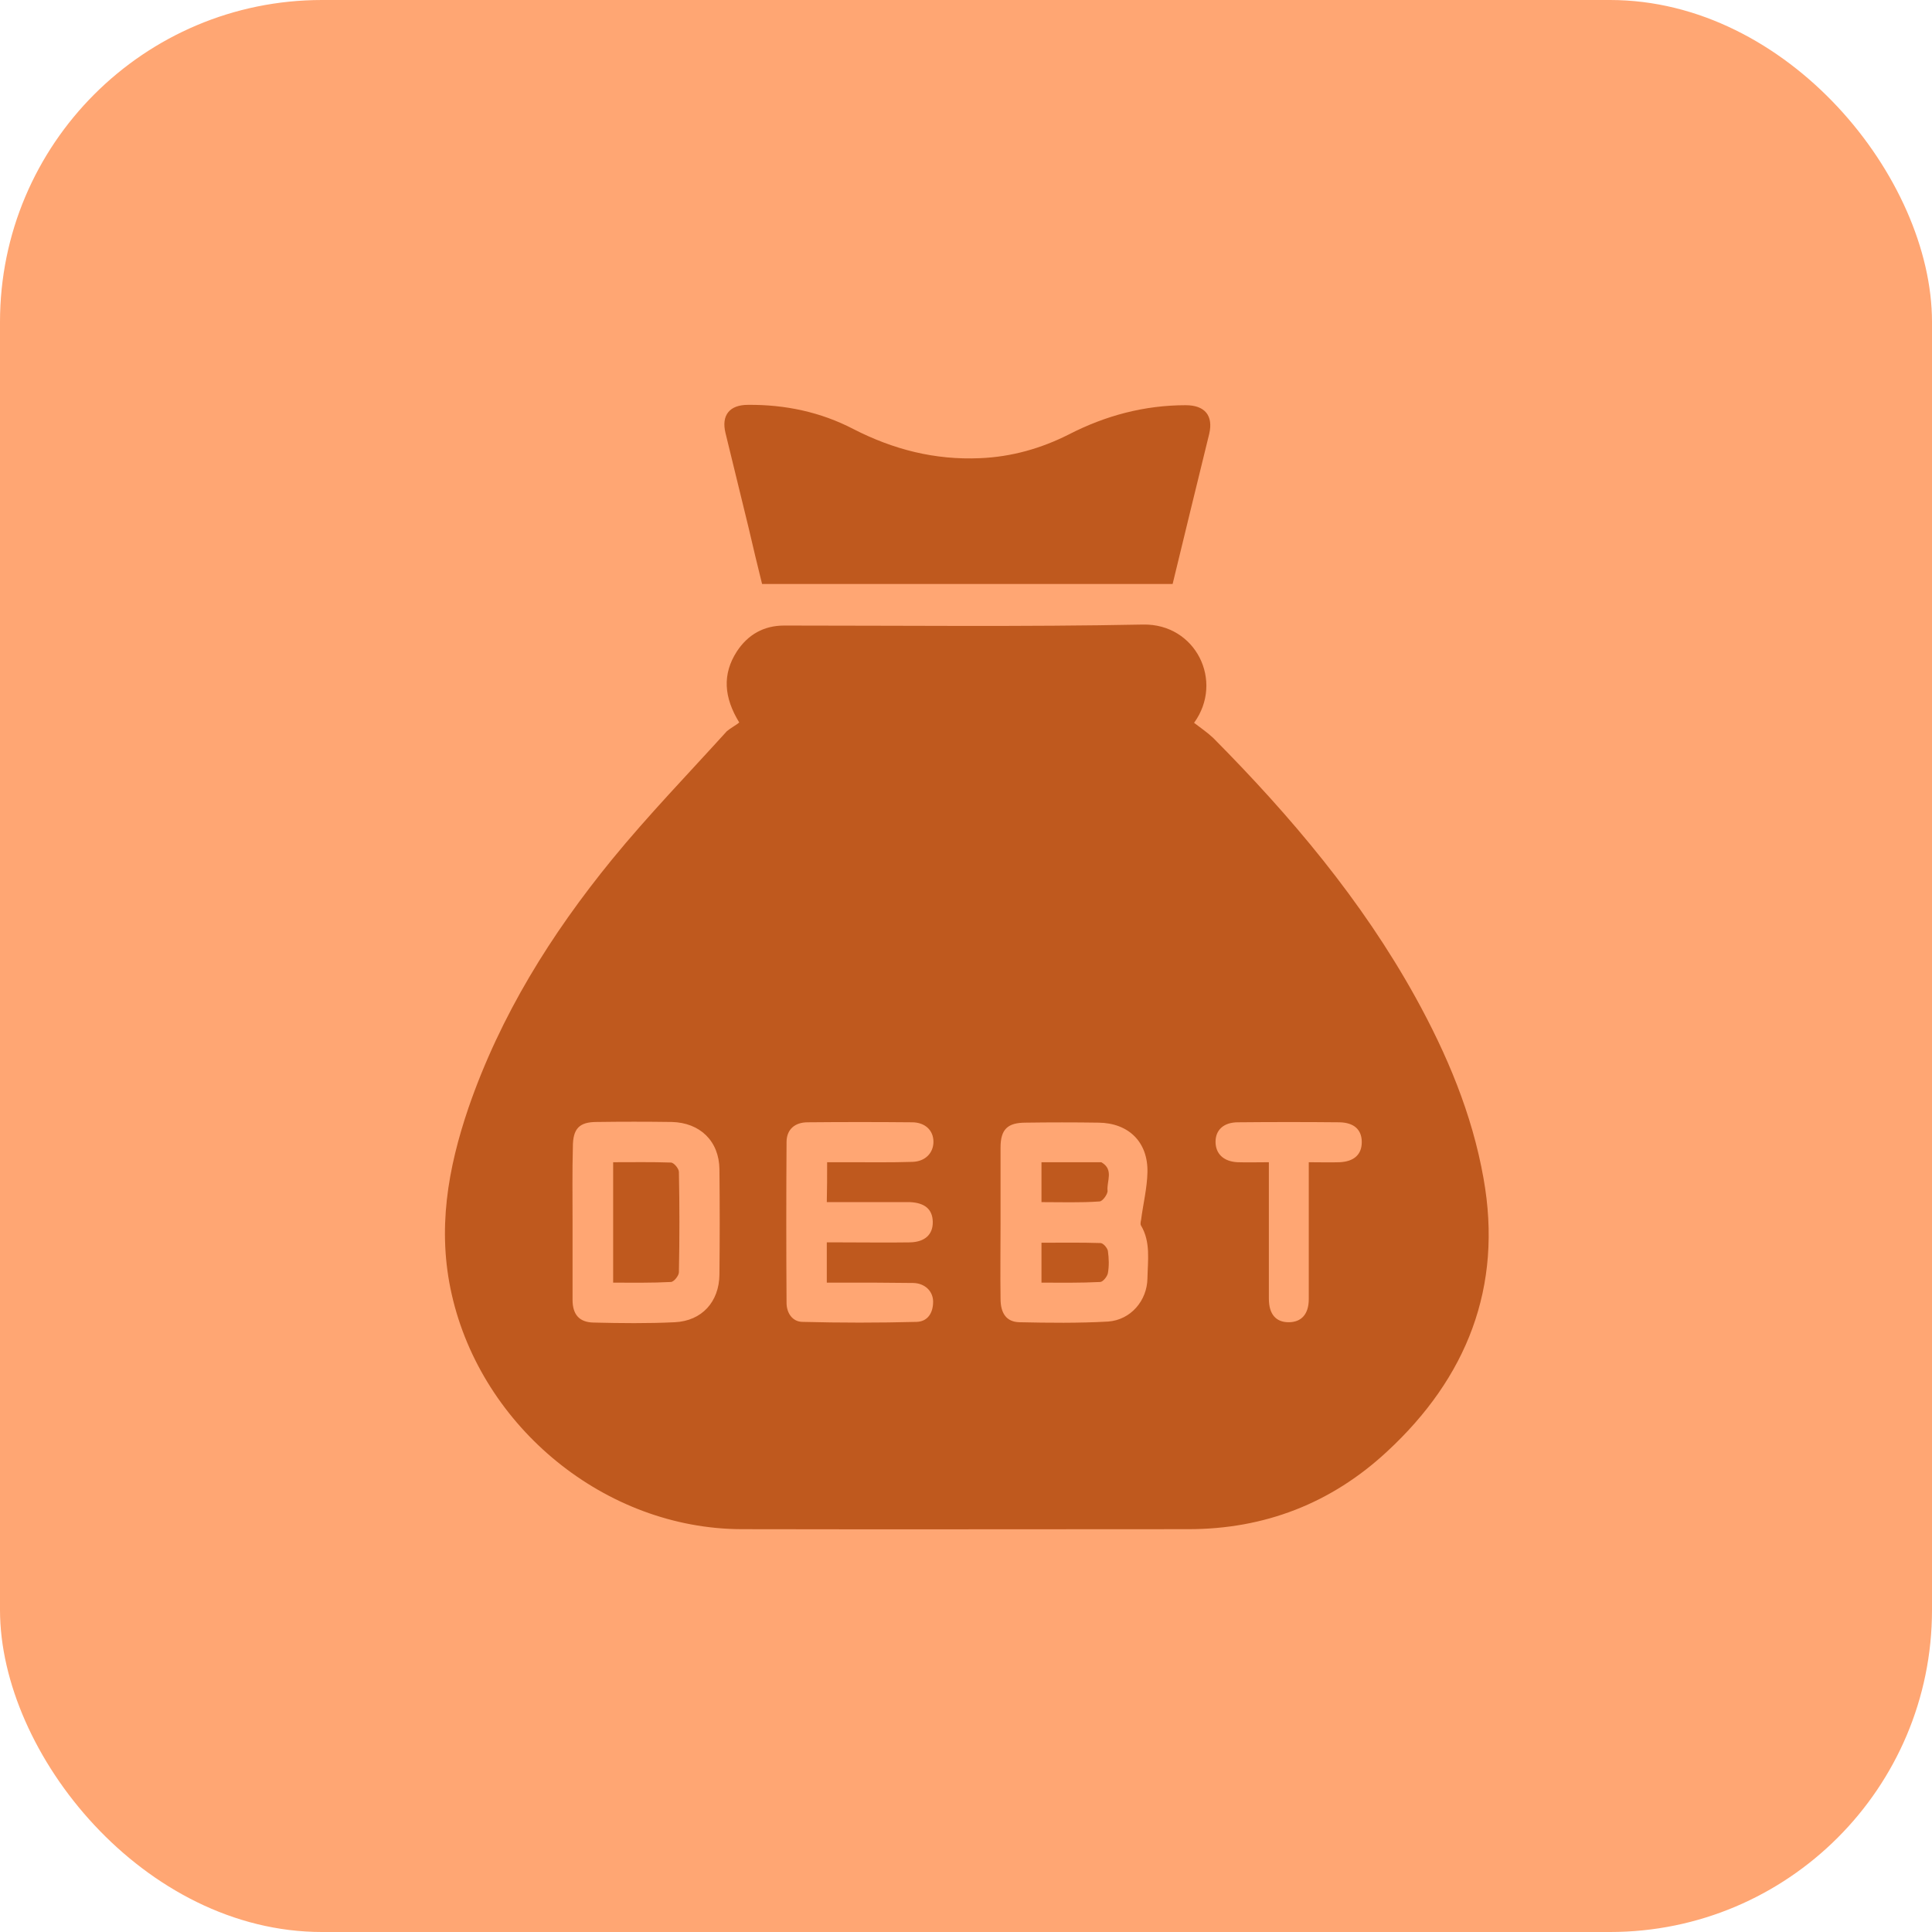 <svg width="60" height="60" viewBox="0 0 60 60" fill="none" xmlns="http://www.w3.org/2000/svg">
<rect width="60" height="60" rx="10" fill="#FFA673"/>
<path d="M22.958 22.438C22.479 21.656 22.427 20.938 22.885 20.229C23.229 19.708 23.718 19.427 24.354 19.427C28.073 19.427 31.791 19.469 35.5 19.396C37.135 19.365 38.02 21.156 37.083 22.448C37.27 22.594 37.489 22.74 37.677 22.917C40.093 25.354 42.291 27.958 43.958 30.969C44.937 32.74 45.718 34.594 46.072 36.594C46.677 39.969 45.552 42.792 43.072 45.083C41.343 46.688 39.27 47.49 36.906 47.49C32.281 47.49 27.656 47.5 23.031 47.49C18.802 47.479 14.968 44.333 14.031 40.208C13.572 38.198 13.906 36.292 14.552 34.396C15.541 31.531 17.114 29.011 19.01 26.688C20.135 25.313 21.375 24.031 22.573 22.708C22.698 22.604 22.843 22.531 22.958 22.438ZM31.073 37.958C31.073 38.75 31.062 39.542 31.073 40.333C31.073 40.792 31.26 41.052 31.656 41.063C32.572 41.083 33.5 41.094 34.416 41.042C35.114 40.99 35.625 40.396 35.635 39.698C35.645 39.146 35.739 38.573 35.437 38.063C35.406 38.021 35.427 37.938 35.437 37.886C35.5 37.396 35.625 36.896 35.635 36.406C35.656 35.469 35.052 34.875 34.114 34.865C33.364 34.854 32.604 34.854 31.854 34.865C31.291 34.865 31.073 35.073 31.073 35.636C31.073 36.406 31.073 37.177 31.073 37.958ZM17.781 37.917C17.781 38.729 17.781 39.552 17.781 40.365C17.781 40.823 17.989 41.063 18.427 41.073C19.27 41.094 20.114 41.104 20.958 41.063C21.802 41.021 22.333 40.427 22.343 39.583C22.354 38.49 22.354 37.406 22.343 36.313C22.333 35.438 21.739 34.865 20.864 34.844C20.083 34.833 19.302 34.833 18.531 34.844C17.989 34.844 17.791 35.052 17.791 35.615C17.77 36.386 17.781 37.146 17.781 37.917ZM25.687 36.094C25.927 36.094 26.135 36.094 26.343 36.094C27.01 36.094 27.666 36.104 28.333 36.083C28.739 36.073 28.989 35.802 28.989 35.458C28.989 35.104 28.729 34.854 28.323 34.854C27.239 34.844 26.166 34.844 25.083 34.854C24.677 34.854 24.427 35.083 24.427 35.469C24.416 37.136 24.416 38.792 24.427 40.458C24.427 40.781 24.614 41.052 24.927 41.052C26.104 41.083 27.291 41.083 28.468 41.052C28.812 41.042 28.979 40.771 28.979 40.427C28.979 40.104 28.729 39.854 28.364 39.844C27.614 39.833 26.854 39.833 26.104 39.833C25.968 39.833 25.823 39.833 25.677 39.833C25.677 39.396 25.677 39.011 25.677 38.583C25.833 38.583 25.968 38.583 26.114 38.583C26.833 38.583 27.541 38.594 28.26 38.583C28.729 38.573 28.979 38.333 28.968 37.938C28.958 37.552 28.718 37.354 28.26 37.333C28.114 37.333 27.979 37.333 27.833 37.333C27.125 37.333 26.406 37.333 25.677 37.333C25.687 36.917 25.687 36.531 25.687 36.094ZM40.645 36.094C40.989 36.094 41.302 36.104 41.604 36.094C42.052 36.073 42.291 35.854 42.291 35.469C42.291 35.083 42.052 34.865 41.604 34.854C40.552 34.844 39.5 34.844 38.447 34.854C38 34.854 37.75 35.094 37.75 35.458C37.75 35.833 38 36.073 38.437 36.094C38.75 36.104 39.052 36.094 39.406 36.094C39.406 36.271 39.406 36.417 39.406 36.552C39.406 37.813 39.406 39.073 39.406 40.333C39.406 40.813 39.625 41.063 40.02 41.063C40.416 41.063 40.645 40.813 40.645 40.344C40.645 39.354 40.645 38.375 40.645 37.386C40.645 36.958 40.645 36.552 40.645 36.094Z" fill="#BF591E"/>
<path d="M36.417 18.136C32.146 18.136 27.917 18.136 23.667 18.136C23.521 17.552 23.385 16.979 23.25 16.396C23.01 15.417 22.771 14.427 22.531 13.448C22.396 12.896 22.656 12.573 23.229 12.573C24.375 12.563 25.479 12.792 26.5 13.323C27.74 13.959 29.031 14.292 30.438 14.229C31.417 14.188 32.333 13.927 33.198 13.49C34.333 12.906 35.542 12.584 36.823 12.584C37.417 12.584 37.688 12.906 37.552 13.479C37.177 15.021 36.792 16.573 36.417 18.136Z" fill="#BF591E"/>
<path d="M32.344 37.333C32.344 36.906 32.344 36.521 32.344 36.094C32.969 36.094 33.573 36.094 34.177 36.094C34.188 36.094 34.208 36.094 34.219 36.104C34.594 36.333 34.365 36.688 34.396 36.979C34.406 37.083 34.24 37.312 34.146 37.312C33.552 37.354 32.958 37.333 32.344 37.333Z" fill="#BF591E"/>
<path d="M32.344 39.834C32.344 39.396 32.344 39.021 32.344 38.594C32.969 38.594 33.573 38.584 34.177 38.604C34.26 38.604 34.385 38.75 34.406 38.844C34.438 39.073 34.448 39.313 34.406 39.542C34.385 39.646 34.25 39.813 34.167 39.813C33.562 39.844 32.969 39.834 32.344 39.834Z" fill="#BF591E"/>
<path d="M19.042 39.834C19.042 38.573 19.042 37.365 19.042 36.094C19.657 36.094 20.24 36.084 20.834 36.104C20.927 36.104 21.084 36.292 21.084 36.396C21.105 37.438 21.105 38.469 21.084 39.511C21.084 39.615 20.927 39.813 20.834 39.813C20.25 39.844 19.657 39.834 19.042 39.834Z" fill="#BF591E"/>
</svg>

